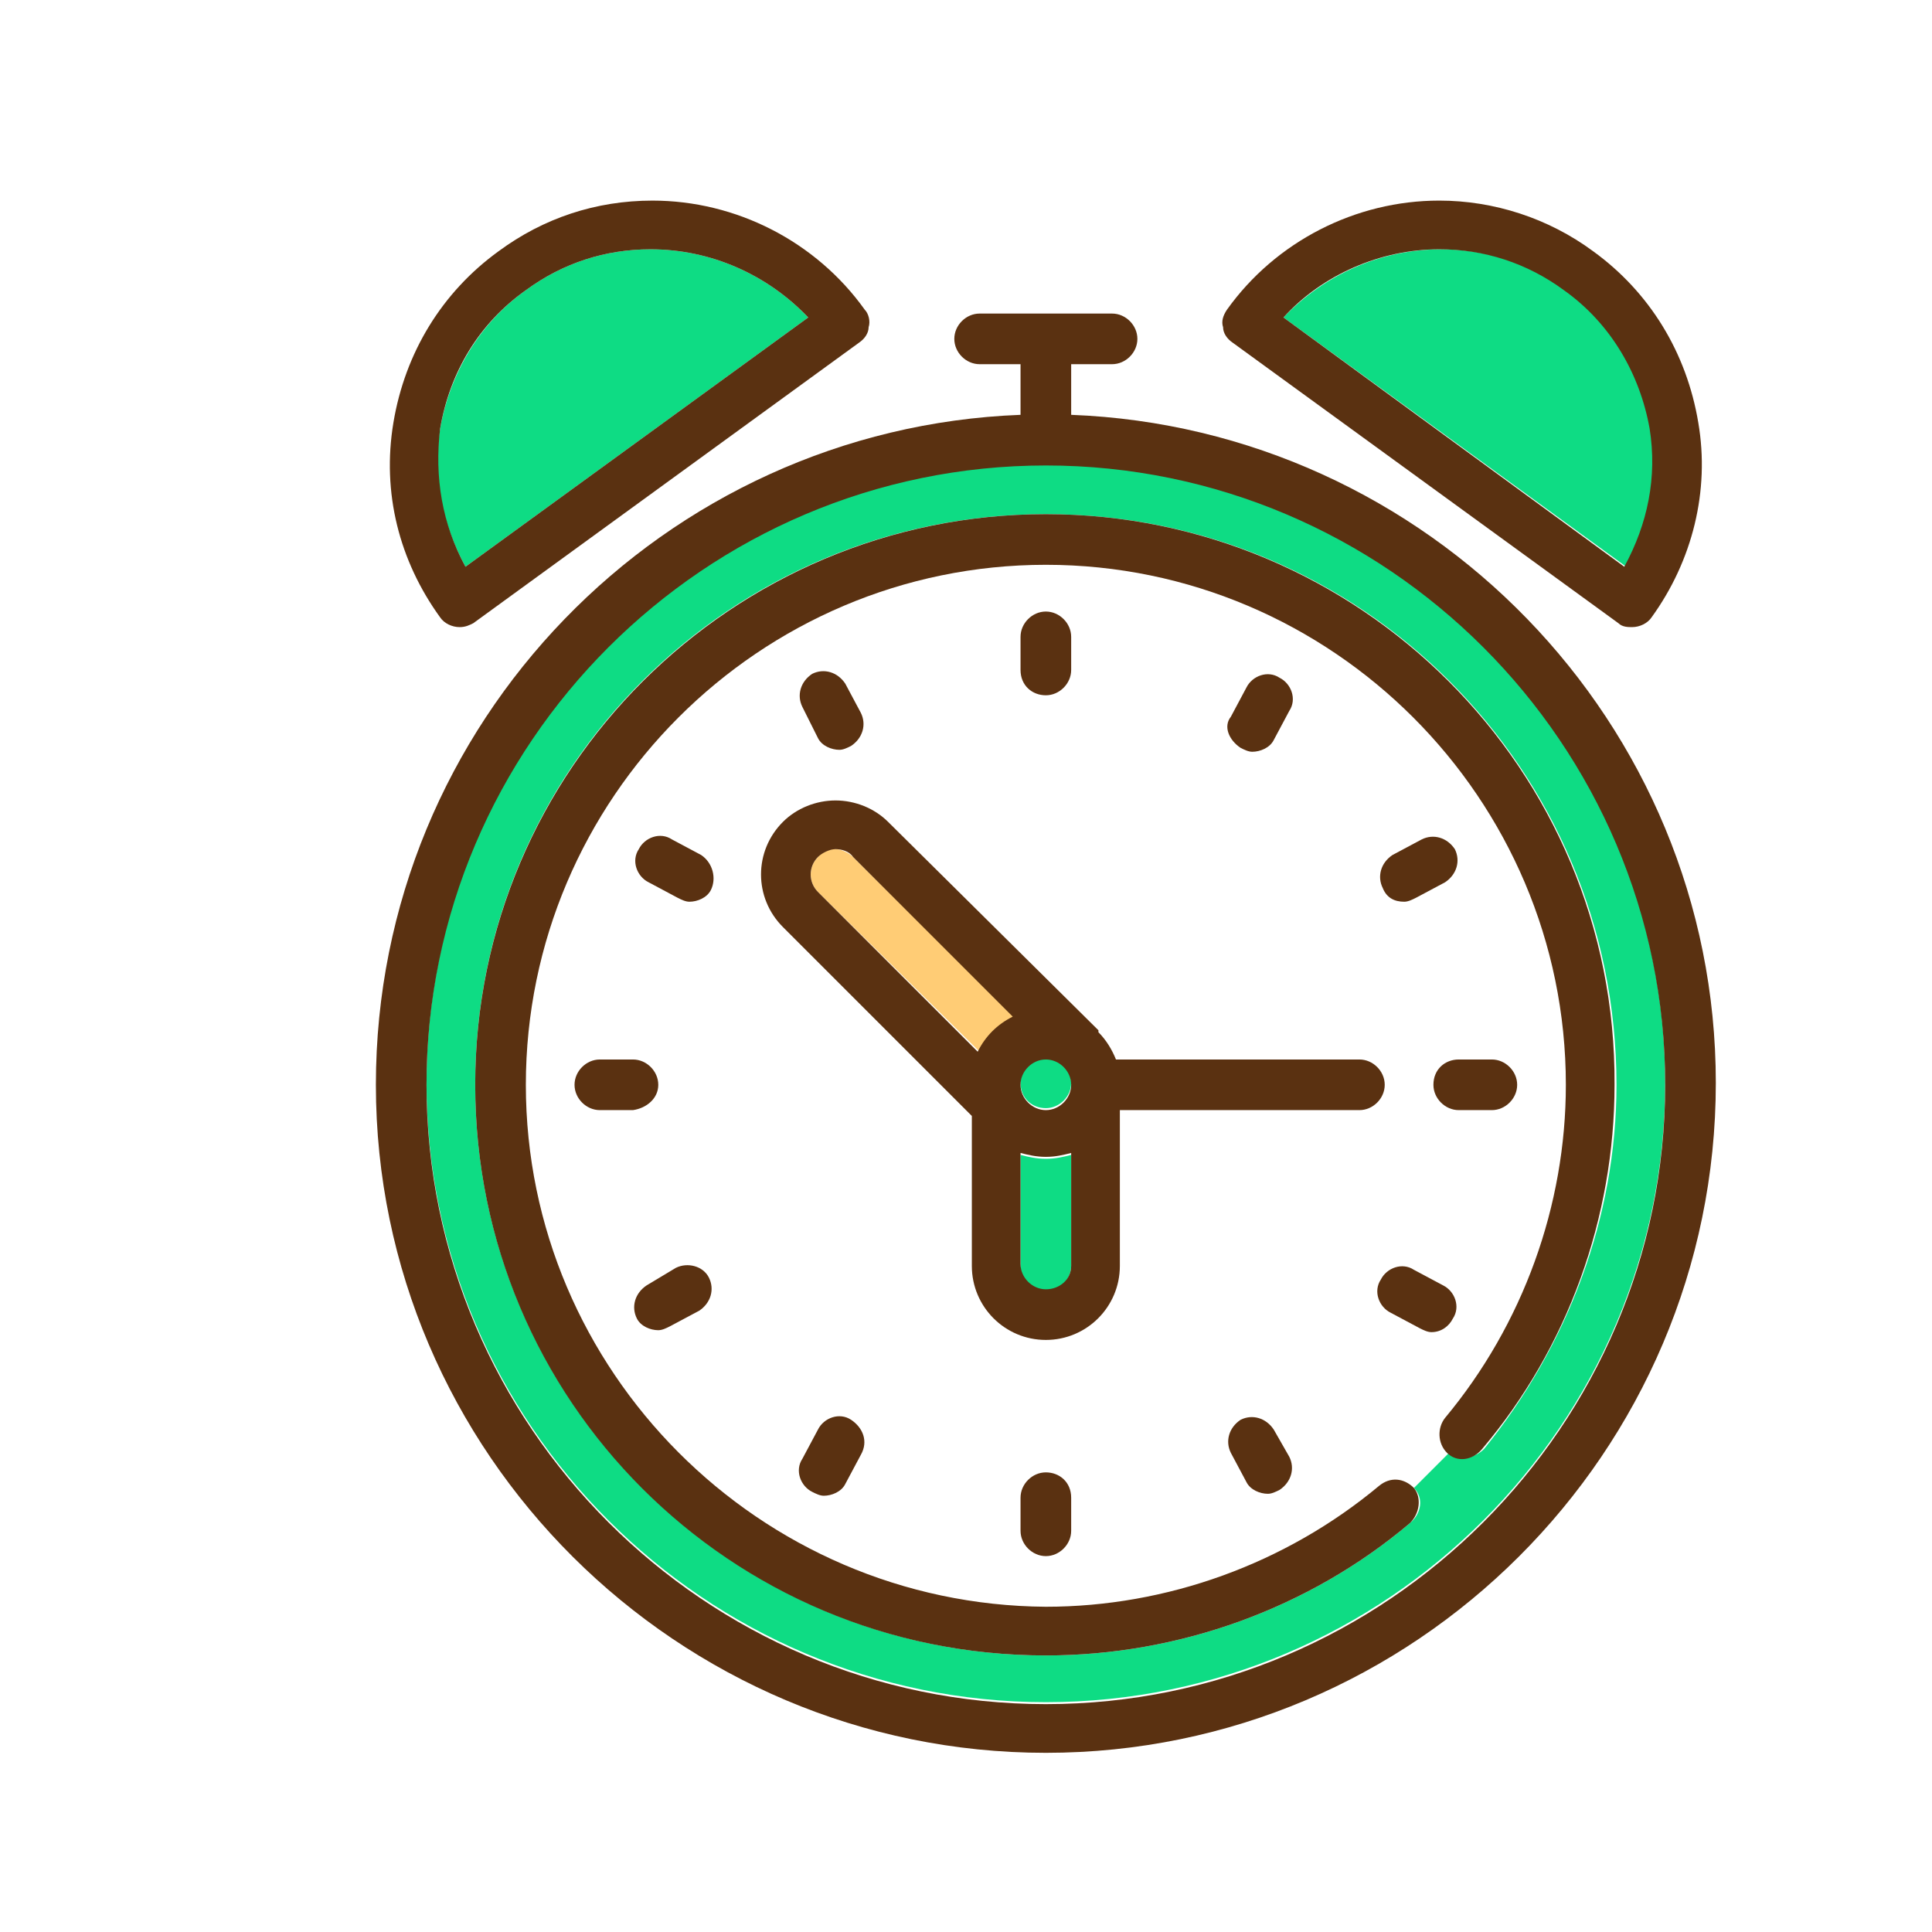 <?xml version="1.0" encoding="utf-8"?>
<!-- Generator: Adobe Illustrator 20.1.0, SVG Export Plug-In . SVG Version: 6.00 Build 0)  -->
<svg version="1.1" id="Layer_1" xmlns="http://www.w3.org/2000/svg" xmlns:xlink="http://www.w3.org/1999/xlink" x="0px" y="0px"
	 viewBox="0 0 99.2 99.2" style="enable-background:new 0 0 99.2 99.2;" xml:space="preserve">
<style type="text/css">
	.st0{fill:#FFFFFF;}
	.st1{fill:#0EDC84;}
	.st2{fill:none;stroke:#D1D3D4;stroke-linecap:round;stroke-miterlimit:10;}
	.st3{fill:none;stroke:#D1D3D4;stroke-linecap:round;stroke-miterlimit:10;stroke-dasharray:1.798,1.798;}
	.st4{fill:none;stroke:#D1D3D4;stroke-linecap:round;stroke-miterlimit:10;stroke-dasharray:2;}
	.st5{fill:#FFE1AD;}
	.st6{opacity:0.2;}
	.st7{fill:#753016;}
	.st8{fill:#5A3111;}
	.st9{fill-rule:evenodd;clip-rule:evenodd;fill:none;stroke:#C6AA81;stroke-width:5;stroke-miterlimit:10;}
	.st10{fill-rule:evenodd;clip-rule:evenodd;fill:#C6AA81;stroke:#C6AA81;stroke-miterlimit:10;}
	.st11{fill-rule:evenodd;clip-rule:evenodd;fill:#C6AA81;}
	.st12{fill-rule:evenodd;clip-rule:evenodd;fill:#808285;stroke:#808285;stroke-miterlimit:10;}
	.st13{fill-rule:evenodd;clip-rule:evenodd;fill:#808285;}
	.st14{fill:#C6AA81;}
	.st15{fill-rule:evenodd;clip-rule:evenodd;fill:none;stroke:#F15A29;stroke-miterlimit:10;}
	.st16{fill-rule:evenodd;clip-rule:evenodd;fill:none;stroke:#C6AA81;stroke-width:6;stroke-miterlimit:10;}
	.st17{fill-rule:evenodd;clip-rule:evenodd;fill:none;stroke:#C6AA81;stroke-width:3;stroke-miterlimit:10;}
	.st18{fill-rule:evenodd;clip-rule:evenodd;fill:none;stroke:#C6AA81;stroke-width:4;stroke-miterlimit:10;}
	.st19{fill-rule:evenodd;clip-rule:evenodd;fill:#FFFFFF;}
	.st20{fill-rule:evenodd;clip-rule:evenodd;fill:#AF9572;}
	.st21{fill:#EF4136;}
	.st22{fill:#686868;}
	.st23{fill:none;stroke:#C6AA81;stroke-width:5;stroke-miterlimit:10;}
	.st24{fill:none;stroke:#C6AA81;stroke-width:3;stroke-miterlimit:10;}
	.st25{opacity:0.54;}
	.st26{fill:#D0D2D3;}
	.st27{opacity:0.43;}
	.st28{opacity:0.36;}
	.st29{fill:#754F35;}
	.st30{fill:#A97C50;stroke:#5A3111;stroke-width:2;stroke-miterlimit:10;}
	.st31{opacity:0.13;}
	.st32{fill:#E888B8;}
	.st33{fill:#875E3D;}
	.st34{fill:#BBD2DC;}
	.st35{fill:#FCFBFA;}
	.st36{fill:#E6E7E8;}
	.st37{fill:#58595B;}
	.st38{fill:#231F20;}
	.st39{fill:#754C29;}
	.st40{fill:#633C22;}
	.st41{opacity:0.5;}
	.st42{fill:#F1B182;}
	.st43{fill:#F1F2F2;}
	.st44{opacity:0.4;}
	.st45{fill:#353130;}
	.st46{fill:#F2933D;}
	.st47{fill:#712113;}
	.st48{fill:#D8792B;}
	.st49{fill:#9A7E6C;}
	.st50{fill:#F5F7FA;}
	.st51{fill:#434A54;}
	.st52{opacity:0.3;}
	.st53{fill:#EF504D;}
	.st54{fill:#FFCF56;}
	.st55{fill:#50C1E9;}
	.st56{fill:#110F0F;}
	.st57{fill:#B7B1AE;}
	.st58{fill:#A0704E;}
	.st59{fill:#FAA08D;}
	.st60{fill:#D1D3D4;}
	.st61{opacity:9.000000e-02;}
	.st62{fill:#BCBEC0;}
	.st63{fill:#FFFFFF;stroke:#0EDC84;stroke-width:0.75;stroke-miterlimit:10;}
	.st64{fill:#E9573F;}
	.st65{fill:#563823;}
	.st66{fill:#4F2910;}
	.st67{opacity:0.25;}
	.st68{fill:#262729;}
	.st69{fill:none;stroke:#0EDC84;stroke-width:0.5;stroke-miterlimit:10;}
	.st70{fill:#119656;stroke:#5A3111;stroke-width:10;stroke-miterlimit:10;}
	.st71{fill:#C46D14;stroke:#5A3111;stroke-width:10;stroke-miterlimit:10;}
	.st72{fill:#0EDC84;stroke:#5A3111;stroke-width:10;stroke-miterlimit:10;}
	.st73{fill:#221F1F;fill-opacity:0.2;}
	.st74{fill:#531F0C;}
	.st75{fill:#221F1F;}
	.st76{opacity:0.3;clip-path:url(#SVGID_2_);}
	.st77{clip-path:url(#SVGID_4_);}
	.st78{filter:url(#Adobe_OpacityMaskFilter);}
	.st79{enable-background:new    ;}
	.st80{clip-path:url(#SVGID_6_);}
	.st81{clip-path:url(#SVGID_9_);fill:url(#SVGID_10_);}
	.st82{clip-path:url(#SVGID_6_);mask:url(#SVGID_7_);}
	.st83{clip-path:url(#SVGID_12_);}
	.st84{clip-path:url(#SVGID_14_);fill:#221F1F;}
	.st85{opacity:0.2;clip-path:url(#SVGID_2_);}
	.st86{clip-path:url(#SVGID_16_);}
	.st87{filter:url(#Adobe_OpacityMaskFilter_1_);}
	.st88{clip-path:url(#SVGID_18_);}
	.st89{clip-path:url(#SVGID_21_);fill:url(#SVGID_22_);}
	.st90{clip-path:url(#SVGID_18_);mask:url(#SVGID_19_);}
	.st91{clip-path:url(#SVGID_24_);}
	.st92{clip-path:url(#SVGID_26_);fill:#221F1F;}
	.st93{fill:#0FB268;stroke:#5A3111;stroke-width:8;stroke-miterlimit:10;}
	.st94{fill:#C46D14;stroke:#5A3111;stroke-width:8;stroke-miterlimit:10;}
	.st95{fill:#0EDC84;stroke:#5A3111;stroke-width:8;stroke-miterlimit:10;}
	.st96{fill:#119656;stroke:#5A3111;stroke-width:8;stroke-linecap:round;stroke-miterlimit:10;}
	.st97{fill:#F6B136;}
	.st98{fill:none;stroke:#FFFFFF;stroke-width:13;stroke-linecap:round;stroke-miterlimit:10;}
	.st99{fill:#414042;}
	.st100{fill:#F4D19D;}
	.st101{fill:#FFE0AC;}
	.st102{fill:none;stroke:#5A3111;stroke-width:2.944;stroke-linecap:round;stroke-miterlimit:10;}
	.st103{fill:#40A6F2;}
	.st104{fill:none;stroke:#5A3111;stroke-width:3;stroke-miterlimit:10;}
	.st105{fill:none;}
	.st106{opacity:0.19;fill:#753016;}
	.st107{fill:#A0704E;stroke:#5A3111;stroke-width:2;stroke-linecap:round;stroke-linejoin:round;stroke-miterlimit:10;}
	.st108{fill:#FFFFFF;stroke:#5A3111;stroke-width:2;stroke-linecap:round;stroke-linejoin:round;stroke-miterlimit:10;}
	.st109{fill:#E9573F;stroke:#5A3111;stroke-width:2;stroke-miterlimit:10;}
	.st110{fill:#FFFFFF;stroke:#FFFFFF;stroke-width:0.25;stroke-miterlimit:10;}
	.st111{fill:none;stroke:#5A3111;stroke-width:2;stroke-linecap:round;stroke-miterlimit:10;}
	.st112{fill:#16A359;}
	.st113{fill:none;stroke:#5A3111;stroke-width:3;stroke-linecap:round;stroke-miterlimit:10;}
	.st114{fill:#D3942F;}
	.st115{fill:#EFB30C;}
	.st116{fill:none;stroke:#5A3111;stroke-width:3.389;stroke-miterlimit:10;}
	.st117{fill:#F7D27F;}
	.st118{fill:#E5A300;}
	.st119{fill:#EFC273;}
	.st120{fill:#FFEFD2;}
	.st121{fill:#C18421;}
	.st122{fill:none;stroke:#D1D3D4;stroke-linecap:round;stroke-miterlimit:10;stroke-dasharray:1.845,1.845;}
	.st123{fill:none;stroke:#D1D3D4;stroke-linecap:round;stroke-miterlimit:10;stroke-dasharray:2.017,2.017;}
	.st124{fill:none;stroke:#5A3111;stroke-width:2.5;stroke-linecap:round;stroke-miterlimit:10;}
	.st125{fill:#FFCC75;}
	.st126{fill:#D66943;}
	.st127{fill:#FFCC73;}
	.st128{fill:#F97946;}
	.st129{opacity:0.48;fill:#FFFFFF;}
	.st130{fill:none;stroke:#5A3111;stroke-width:2.3;stroke-linecap:round;stroke-miterlimit:10;}
	.st131{opacity:0.3;fill:#FFFFFF;}
	.st132{opacity:0.77;fill-rule:evenodd;clip-rule:evenodd;fill:#C6AA81;}
	.st133{opacity:0.77;fill-rule:evenodd;clip-rule:evenodd;fill:#FFFFFF;}
	.st134{fill-rule:evenodd;clip-rule:evenodd;fill:#0EDC84;}
	.st135{fill:none;stroke:#0EDC84;stroke-width:2;stroke-linecap:round;stroke-miterlimit:10;}
	.st136{fill:#0EDC84;stroke:#0EDC84;stroke-width:2;stroke-linecap:round;stroke-miterlimit:10;}
	.st137{fill:#FFFFFF;stroke:#0EDC84;stroke-width:2;stroke-linecap:round;stroke-miterlimit:10;}
	.st138{fill:#E6E7E8;stroke:#0EDC84;stroke-width:2;stroke-linecap:round;stroke-miterlimit:10;}
	.st139{opacity:0.71;}
	.st140{opacity:0.55;}
</style>
<g>
	<g>
		<path class="st0" d="M74.2,72.7c4-4.8,6.2-10.9,6.2-17.1c0-14.7-12-26.7-26.7-26.7S27,40.9,27,55.7s12,26.7,26.7,26.7
			c6.2,0,12.3-2.2,17.1-6.2c0.5-0.4,1.3-0.4,1.8,0.1c0.6-0.6,1.2-1.2,1.8-1.8C73.8,74.1,73.8,73.3,74.2,72.7z M76.6,54.4
			c0.7,0,1.3,0.6,1.3,1.3s-0.6,1.3-1.3,1.3h-1.7c-0.7,0-1.3-0.6-1.3-1.3s0.6-1.3,1.3-1.3H76.6z M71.4,43.9l1.5-0.8
			c0.6-0.4,1.4-0.1,1.7,0.5c0.4,0.6,0.1,1.4-0.5,1.7l-1.5,0.8c-0.2,0.1-0.4,0.2-0.6,0.2c-0.4,0-0.9-0.2-1.1-0.6
			C70.6,45.1,70.8,44.3,71.4,43.9z M63.2,36.7l0.8-1.5c0.4-0.6,1.1-0.8,1.7-0.5c0.6,0.4,0.8,1.1,0.5,1.7l-0.8,1.5
			c-0.2,0.4-0.7,0.6-1.1,0.6c-0.2,0-0.4-0.1-0.6-0.2C63.1,38,62.8,37.3,63.2,36.7z M52.4,32.8c0-0.7,0.6-1.3,1.3-1.3
			s1.3,0.6,1.3,1.3v1.7c0,0.7-0.6,1.3-1.3,1.3s-1.3-0.6-1.3-1.3V32.8z M41.6,34.7c0.6-0.4,1.4-0.1,1.7,0.5l0.8,1.5
			c0.4,0.6,0.1,1.4-0.5,1.7c-0.2,0.1-0.4,0.2-0.6,0.2c-0.4,0-0.9-0.2-1.1-0.6l-0.8-1.5C40.8,35.9,41,35.1,41.6,34.7z M30.8,56.9
			c-0.7,0-1.3-0.6-1.3-1.3s0.6-1.3,1.3-1.3h1.7c0.7,0,1.3,0.6,1.3,1.3s-0.6,1.3-1.3,1.3H30.8z M36,67.4l-1.5,0.8
			c-0.2,0.1-0.4,0.2-0.6,0.2c-0.4,0-0.9-0.2-1.1-0.6c-0.4-0.6-0.1-1.4,0.5-1.7l1.5-0.8c0.6-0.4,1.4-0.1,1.7,0.5
			C36.8,66.2,36.6,67,36,67.4z M36.4,45.7c-0.2,0.4-0.7,0.6-1.1,0.6c-0.2,0-0.4-0.1-0.6-0.2l-1.5-0.8c-0.6-0.4-0.8-1.1-0.5-1.7
			c0.4-0.6,1.1-0.8,1.7-0.5l1.5,0.8C36.6,44.3,36.8,45.1,36.4,45.7z M44.2,74.6l-0.8,1.5c-0.2,0.4-0.7,0.6-1.1,0.6
			c-0.2,0-0.4-0.1-0.6-0.2c-0.6-0.4-0.8-1.1-0.5-1.7l0.8-1.5c0.4-0.6,1.1-0.8,1.7-0.5C44.3,73.3,44.6,74,44.2,74.6z M55,78.5
			c0,0.7-0.6,1.3-1.3,1.3s-1.3-0.6-1.3-1.3v-1.7c0-0.7,0.6-1.3,1.3-1.3s1.3,0.6,1.3,1.3V78.5z M65.8,76.6c-0.2,0.1-0.4,0.2-0.6,0.2
			c-0.4,0-0.9-0.2-1.1-0.6l-0.8-1.5c-0.4-0.6-0.1-1.4,0.5-1.7c0.6-0.4,1.4-0.1,1.7,0.5l0.8,1.5C66.6,75.5,66.4,76.2,65.8,76.6z
			 M69.8,56.9H57.5v8c0,2.1-1.7,3.8-3.8,3.8s-3.8-1.7-3.8-3.8v-7.7l-9.7-9.7c-1.5-1.5-1.5-3.9,0-5.4c0.7-0.7,1.7-1.1,2.7-1.1
			c1,0,2,0.4,2.7,1.1L56.4,53c0,0,0,0,0,0.1c0.4,0.4,0.7,0.9,0.9,1.4h12.5c0.7,0,1.3,0.6,1.3,1.3S70.5,56.9,69.8,56.9z M72.9,68.2
			l-1.5-0.8c-0.6-0.4-0.8-1.1-0.5-1.7c0.4-0.6,1.1-0.8,1.7-0.5l1.5,0.8c0.6,0.4,0.8,1.1,0.5,1.7c-0.2,0.4-0.7,0.6-1.1,0.6
			C73.3,68.4,73.1,68.3,72.9,68.2z"/>
	</g>
	<g>
		<path class="st1" d="M53.7,56.9c0.7,0,1.3-0.6,1.3-1.3c0-0.7-0.6-1.3-1.3-1.3s-1.3,0.6-1.3,1.3C52.4,56.4,53,56.9,53.7,56.9z"/>
	</g>
	<g>
		<path class="st125" d="M50.3,54c0.4-0.8,1-1.4,1.8-1.8L43.8,44c-0.2-0.2-0.6-0.4-0.9-0.4c-0.3,0-0.7,0.1-0.9,0.4
			c-0.5,0.5-0.5,1.3,0,1.8L50.3,54z"/>
	</g>
	<g>
		<path class="st1" d="M55,59.3c-0.4,0.1-0.8,0.2-1.3,0.2s-0.9-0.1-1.3-0.2V65c0,0.7,0.6,1.3,1.3,1.3S55,65.7,55,65V59.3z"/>
	</g>
	<g>
		<path class="st1" d="M53.7,23.8c-17.5,0-31.8,14.3-31.8,31.8s14.3,31.8,31.8,31.8s31.8-14.3,31.8-31.8S71.2,23.8,53.7,23.8z
			 M76.2,74.4c-0.5,0.5-1.3,0.6-1.8,0.2c0,0,0,0,0,0c-0.6,0.6-1.2,1.2-1.8,1.8c0,0,0,0,0,0c0.5,0.5,0.4,1.3-0.2,1.8
			c-5.2,4.4-11.9,6.8-18.7,6.8c-16.1,0-29.3-13.1-29.3-29.3s13.1-29.3,29.3-29.3S83,39.5,83,55.7C83,62.5,80.5,69.1,76.2,74.4z"/>
	</g>
	<g>
		<path class="st1" d="M84.8,22c-0.5-2.9-2-5.4-4.4-7.1c-1.9-1.4-4.1-2.1-6.4-2.1c-3.1,0-6,1.3-8.1,3.5l17.6,12.8
			C84.7,26.9,85.1,24.5,84.8,22z"/>
	</g>
	<g>
		<path class="st1" d="M41.5,16.3c-2.1-2.2-5-3.5-8.1-3.5c-2.3,0-4.5,0.7-6.4,2.1c-2.4,1.7-3.9,4.3-4.4,7.1
			c-0.4,2.5,0.1,4.9,1.3,7.1L41.5,16.3z"/>
	</g>
	<g>
		<path class="st8" d="M55,21.3v-2.6h2.1c0.7,0,1.3-0.6,1.3-1.3c0-0.7-0.6-1.3-1.3-1.3h-6.8c-0.7,0-1.3,0.6-1.3,1.3
			c0,0.7,0.6,1.3,1.3,1.3h2.1v2.6C34.1,22,19.3,37.1,19.3,55.7C19.3,74.6,34.8,90,53.7,90s34.4-15.4,34.4-34.4
			C88.1,37.1,73.3,22,55,21.3z M53.7,87.5c-17.5,0-31.8-14.3-31.8-31.8s14.3-31.8,31.8-31.8s31.8,14.3,31.8,31.8
			S71.2,87.5,53.7,87.5z"/>
	</g>
	<g>
		<path class="st8" d="M23.6,32.2c0.3,0,0.5-0.1,0.7-0.2l19.8-14.4c0.3-0.2,0.5-0.5,0.5-0.8c0.1-0.3,0-0.7-0.2-0.9
			c-2.5-3.5-6.6-5.6-10.9-5.6c-2.9,0-5.6,0.9-7.9,2.6c-2.9,2.1-4.8,5.2-5.4,8.8c-0.6,3.6,0.3,7.1,2.4,10
			C22.8,32,23.2,32.2,23.6,32.2z M22.6,22c0.5-2.9,2-5.4,4.4-7.1c1.9-1.4,4.1-2.1,6.4-2.1c3.1,0,6,1.3,8.1,3.5L23.9,29.1
			C22.7,26.9,22.3,24.5,22.6,22z"/>
	</g>
	<g>
		<path class="st8" d="M63.3,17.6l19.8,14.4c0.2,0.2,0.5,0.2,0.7,0.2c0.4,0,0.8-0.2,1-0.5c2.1-2.9,3-6.5,2.4-10
			c-0.6-3.6-2.5-6.7-5.4-8.8c-2.3-1.7-5.1-2.6-7.9-2.6c-4.3,0-8.4,2.1-10.9,5.6c-0.2,0.3-0.3,0.6-0.2,0.9
			C62.8,17.1,63,17.4,63.3,17.6z M73.9,12.8c2.3,0,4.5,0.7,6.4,2.1c2.4,1.7,3.9,4.3,4.4,7.1c0.4,2.5-0.1,4.9-1.3,7.1L65.9,16.3
			C67.9,14.1,70.9,12.8,73.9,12.8z"/>
	</g>
	<g>
		<path class="st8" d="M53.7,35.7c0.7,0,1.3-0.6,1.3-1.3v-1.7c0-0.7-0.6-1.3-1.3-1.3s-1.3,0.6-1.3,1.3v1.7
			C52.4,35.2,53,35.7,53.7,35.7z"/>
	</g>
	<g>
		<path class="st8" d="M42,37.9c0.2,0.4,0.7,0.6,1.1,0.6c0.2,0,0.4-0.1,0.6-0.2c0.6-0.4,0.8-1.1,0.5-1.7l-0.8-1.5
			c-0.4-0.6-1.1-0.8-1.7-0.5c-0.6,0.4-0.8,1.1-0.5,1.7L42,37.9z"/>
	</g>
	<g>
		<path class="st8" d="M36,43.9l-1.5-0.8c-0.6-0.4-1.4-0.1-1.7,0.5c-0.4,0.6-0.1,1.4,0.5,1.7l1.5,0.8c0.2,0.1,0.4,0.2,0.6,0.2
			c0.4,0,0.9-0.2,1.1-0.6C36.8,45.1,36.6,44.3,36,43.9z"/>
	</g>
	<g>
		<path class="st8" d="M33.8,55.7c0-0.7-0.6-1.3-1.3-1.3h-1.7c-0.7,0-1.3,0.6-1.3,1.3s0.6,1.3,1.3,1.3h1.7
			C33.2,56.9,33.8,56.4,33.8,55.7z"/>
	</g>
	<g>
		<path class="st8" d="M34.7,65.1L33.2,66c-0.6,0.4-0.8,1.1-0.5,1.7c0.2,0.4,0.7,0.6,1.1,0.6c0.2,0,0.4-0.1,0.6-0.2l1.5-0.8
			c0.6-0.4,0.8-1.1,0.5-1.7S35.3,64.8,34.7,65.1z"/>
	</g>
	<g>
		<path class="st8" d="M43.7,72.9c-0.6-0.4-1.4-0.1-1.7,0.5l-0.8,1.5c-0.4,0.6-0.1,1.4,0.5,1.7c0.2,0.1,0.4,0.2,0.6,0.2
			c0.4,0,0.9-0.2,1.1-0.6l0.8-1.5C44.6,74,44.3,73.3,43.7,72.9z"/>
	</g>
	<g>
		<path class="st8" d="M53.7,75.6c-0.7,0-1.3,0.6-1.3,1.3v1.7c0,0.7,0.6,1.3,1.3,1.3s1.3-0.6,1.3-1.3v-1.7
			C55,76.1,54.4,75.6,53.7,75.6z"/>
	</g>
	<g>
		<path class="st8" d="M65.4,73.4c-0.4-0.6-1.1-0.8-1.7-0.5c-0.6,0.4-0.8,1.1-0.5,1.7l0.8,1.5c0.2,0.4,0.7,0.6,1.1,0.6
			c0.2,0,0.4-0.1,0.6-0.2c0.6-0.4,0.8-1.1,0.5-1.7L65.4,73.4z"/>
	</g>
	<g>
		<path class="st8" d="M74.6,67.7c0.4-0.6,0.1-1.4-0.5-1.7l-1.5-0.8c-0.6-0.4-1.4-0.1-1.7,0.5c-0.4,0.6-0.1,1.4,0.5,1.7l1.5,0.8
			c0.2,0.1,0.4,0.2,0.6,0.2C74,68.4,74.4,68.1,74.6,67.7z"/>
	</g>
	<g>
		<path class="st8" d="M73.6,55.7c0,0.7,0.6,1.3,1.3,1.3h1.7c0.7,0,1.3-0.6,1.3-1.3s-0.6-1.3-1.3-1.3h-1.7
			C74.2,54.4,73.6,54.9,73.6,55.7z"/>
	</g>
	<g>
		<path class="st8" d="M72.1,46.3c0.2,0,0.4-0.1,0.6-0.2l1.5-0.8c0.6-0.4,0.8-1.1,0.5-1.7c-0.4-0.6-1.1-0.8-1.7-0.5l-1.5,0.8
			c-0.6,0.4-0.8,1.1-0.5,1.7C71.2,46.1,71.6,46.3,72.1,46.3z"/>
	</g>
	<g>
		<path class="st8" d="M63.7,38.4c0.2,0.1,0.4,0.2,0.6,0.2c0.4,0,0.9-0.2,1.1-0.6l0.8-1.5c0.4-0.6,0.1-1.4-0.5-1.7
			c-0.6-0.4-1.4-0.1-1.7,0.5l-0.8,1.5C62.8,37.3,63.1,38,63.7,38.4z"/>
	</g>
	<g>
		<path class="st8" d="M69.8,54.4H57.3c-0.2-0.5-0.5-1-0.9-1.4c0,0,0,0,0-0.1L45.6,42.2c-0.7-0.7-1.7-1.1-2.7-1.1
			c-1,0-2,0.4-2.7,1.1c-1.5,1.5-1.5,3.9,0,5.4l9.7,9.7V65c0,2.1,1.7,3.8,3.8,3.8c2.1,0,3.8-1.7,3.8-3.8v-8h12.3
			c0.7,0,1.3-0.6,1.3-1.3S70.5,54.4,69.8,54.4z M53.7,66.2c-0.7,0-1.3-0.6-1.3-1.3v-5.7c0.4,0.1,0.8,0.2,1.3,0.2s0.9-0.1,1.3-0.2V65
			C55,65.7,54.4,66.2,53.7,66.2z M52.4,55.7c0-0.7,0.6-1.3,1.3-1.3s1.3,0.6,1.3,1.3c0,0.7-0.6,1.3-1.3,1.3S52.4,56.4,52.4,55.7z
			 M42,44c0.2-0.2,0.6-0.4,0.9-0.4c0.3,0,0.7,0.1,0.9,0.4l8.2,8.2c-0.8,0.4-1.4,1-1.8,1.8L42,45.8C41.5,45.3,41.5,44.5,42,44z"/>
	</g>
	<g>
		<path class="st8" d="M53.7,26.4c-16.1,0-29.3,13.1-29.3,29.3s13.1,29.3,29.3,29.3c6.8,0,13.5-2.4,18.7-6.8
			c0.5-0.5,0.6-1.3,0.2-1.8c0,0,0,0,0,0c-0.5-0.5-1.2-0.6-1.8-0.1c-4.8,4-10.9,6.2-17.1,6.2C39,82.4,27,70.4,27,55.7
			s12-26.7,26.7-26.7s26.7,12,26.7,26.7c0,6.2-2.2,12.3-6.2,17.1c-0.4,0.5-0.4,1.3,0.1,1.8c0,0,0,0,0,0c0.5,0.5,1.3,0.4,1.8-0.2
			c4.4-5.2,6.8-11.9,6.8-18.7C83,39.5,69.8,26.4,53.7,26.4z"/>
	</g>
</g>
</svg>
